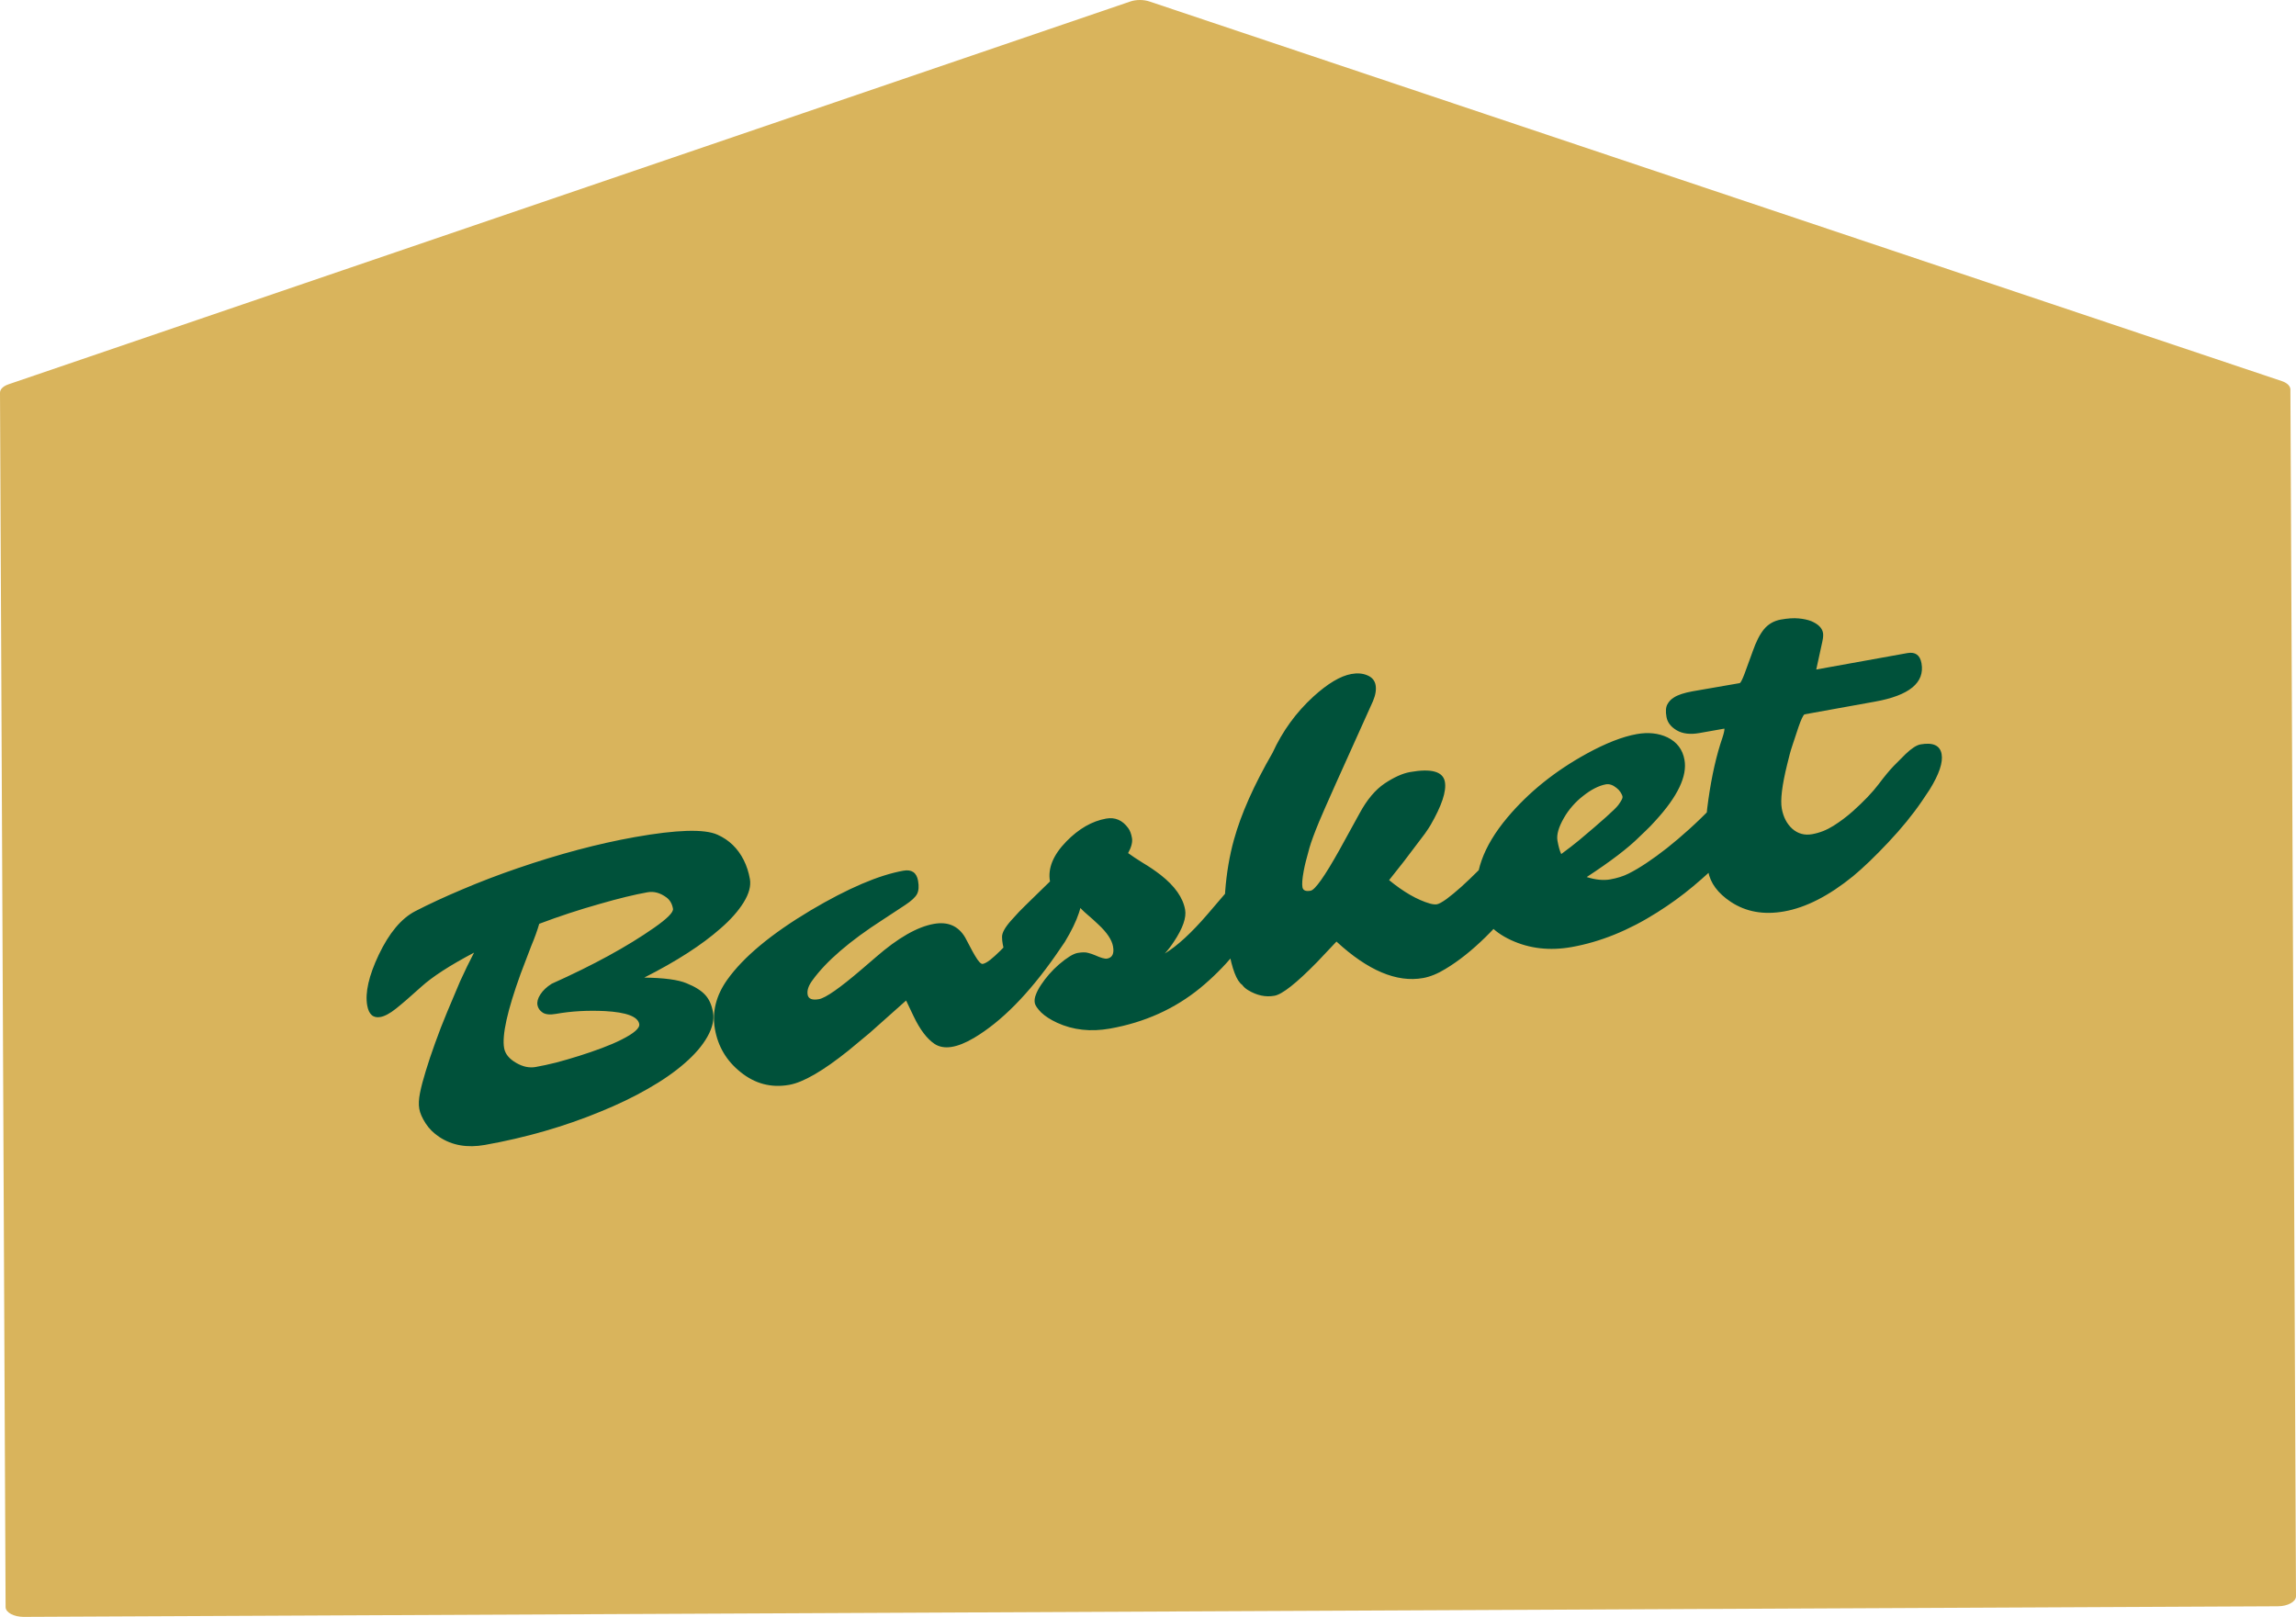 <svg xmlns="http://www.w3.org/2000/svg" fill="none" viewBox="0 0 115 81" height="81" width="115">
<path fill="#D9B45C" d="M114.089 80.469L1.192 81C0.691 81 0.28 80.779 0.28 80.509L2.2867e-06 19.672C2.3016e-06 19.502 0.16 19.342 0.431 19.251L56.614 0.075C56.904 -0.025 57.285 -0.025 57.575 0.075L114.289 19.091C114.559 19.181 114.72 19.342 114.72 19.512L115 79.968C115 80.238 114.589 80.469 114.089 80.469Z"></path>
<path fill="#00513A" d="M22.005 56.959C21.721 56.772 21.492 56.545 21.319 56.278C21.144 56.005 21.038 55.763 21.001 55.551C20.962 55.333 20.974 55.067 21.037 54.751C21.1 54.436 21.197 54.068 21.327 53.648C21.456 53.222 21.611 52.758 21.793 52.256C21.974 51.748 22.173 51.233 22.391 50.711L23.047 49.156C23.28 48.645 23.512 48.168 23.744 47.723C22.535 48.361 21.655 48.931 21.102 49.433C20.556 49.927 20.131 50.293 19.83 50.532C19.529 50.771 19.269 50.91 19.051 50.949C18.692 51.012 18.473 50.82 18.393 50.371C18.279 49.73 18.472 48.883 18.972 47.828C19.492 46.737 20.1 46.011 20.796 45.649C21.499 45.286 22.287 44.921 23.16 44.554C24.039 44.179 24.959 43.827 25.919 43.498C28 42.783 29.961 42.263 31.8 41.935C33.903 41.561 35.281 41.521 35.935 41.815C36.517 42.075 36.956 42.499 37.252 43.088C37.396 43.373 37.498 43.689 37.56 44.035C37.621 44.381 37.516 44.773 37.244 45.212C36.976 45.643 36.594 46.075 36.095 46.507C35.158 47.335 33.883 48.157 32.269 48.974C33.27 48.987 33.978 49.083 34.393 49.26C34.813 49.43 35.122 49.623 35.319 49.839C35.515 50.049 35.647 50.34 35.713 50.712C35.778 51.077 35.685 51.484 35.434 51.932C35.183 52.38 34.802 52.824 34.292 53.266C33.789 53.706 33.174 54.133 32.447 54.546C31.727 54.959 30.932 55.341 30.063 55.694C28.251 56.44 26.326 56.994 24.288 57.357C23.403 57.514 22.642 57.382 22.005 56.959ZM26.076 48.786C25.411 50.624 25.136 51.863 25.25 52.504C25.302 52.799 25.505 53.047 25.858 53.249C26.19 53.441 26.513 53.509 26.827 53.453C27.141 53.397 27.485 53.323 27.858 53.23C28.231 53.131 28.611 53.02 29 52.898C29.388 52.776 29.768 52.646 30.14 52.507C30.512 52.368 30.841 52.227 31.126 52.083C31.757 51.766 32.055 51.505 32.018 51.3C31.952 50.928 31.381 50.712 30.306 50.652C29.432 50.609 28.614 50.656 27.851 50.791C27.556 50.844 27.334 50.824 27.186 50.731C27.036 50.632 26.947 50.506 26.92 50.352C26.891 50.192 26.939 50.014 27.063 49.821C27.193 49.619 27.383 49.44 27.632 49.283C29.715 48.35 31.426 47.414 32.767 46.475C33.425 46.014 33.739 45.697 33.708 45.524C33.664 45.274 33.554 45.085 33.379 44.957C33.068 44.728 32.751 44.642 32.431 44.7C32.11 44.757 31.747 44.834 31.342 44.933C30.936 45.032 30.501 45.149 30.035 45.284C29.009 45.573 28 45.904 27.009 46.279C26.915 46.607 26.78 46.981 26.603 47.403L26.076 48.786ZM53.77 44.186C53.976 44.149 54.109 44.304 54.171 44.65C54.277 45.246 53.997 46.093 53.333 47.19L52.884 47.845C51.519 49.8 50.152 51.184 48.782 51.997C47.933 52.498 47.276 52.599 46.812 52.298C46.43 52.042 46.08 51.581 45.763 50.917L45.384 50.122L43.56 51.746L42.497 52.629C41.224 53.649 40.235 54.222 39.53 54.347C38.626 54.508 37.81 54.293 37.084 53.701C36.389 53.144 35.965 52.429 35.809 51.557C35.657 50.699 35.863 49.871 36.429 49.077C37.239 47.941 38.63 46.784 40.603 45.606C42.469 44.5 44.018 43.838 45.248 43.619C45.665 43.545 45.91 43.713 45.983 44.123C46.033 44.405 46.016 44.626 45.932 44.787C45.849 44.947 45.65 45.131 45.336 45.339L44.217 46.074C42.556 47.143 41.38 48.156 40.691 49.112C40.494 49.378 40.414 49.617 40.452 49.829C40.489 50.04 40.678 50.116 41.018 50.055C41.351 49.996 42.063 49.499 43.153 48.565L43.867 47.952C44.972 46.988 45.941 46.432 46.774 46.284C47.479 46.158 48.002 46.386 48.344 46.967C48.431 47.123 48.516 47.283 48.598 47.447C48.679 47.605 48.757 47.746 48.832 47.871C49.003 48.165 49.134 48.304 49.224 48.288C49.32 48.271 49.446 48.202 49.603 48.081C49.759 47.955 49.927 47.802 50.107 47.625C50.293 47.44 50.482 47.241 50.676 47.028L51.673 45.888C52.552 44.846 53.251 44.278 53.77 44.186ZM56.51 41.486C56.597 41.603 56.659 41.767 56.697 41.979C56.733 42.184 56.669 42.437 56.504 42.737C56.702 42.881 56.949 43.045 57.247 43.23C57.549 43.408 57.846 43.609 58.138 43.835C58.845 44.39 59.252 44.969 59.359 45.572C59.43 45.969 59.244 46.502 58.801 47.169C58.666 47.378 58.513 47.577 58.342 47.767C58.962 47.392 59.673 46.739 60.473 45.81L61.434 44.687C61.991 44.026 62.371 43.634 62.574 43.512C62.783 43.389 62.978 43.311 63.157 43.279C63.337 43.247 63.518 43.261 63.7 43.322C63.889 43.38 64.002 43.513 64.039 43.718C64.074 43.916 64.077 44.117 64.047 44.321C64.016 44.519 63.97 44.705 63.908 44.882C63.821 45.135 63.678 45.405 63.477 45.692C62.917 46.447 62.367 47.146 61.828 47.791C61.293 48.428 60.723 48.996 60.117 49.494C58.835 50.542 57.329 51.22 55.599 51.528C54.631 51.7 53.747 51.603 52.948 51.236C52.617 51.083 52.351 50.912 52.152 50.723C51.959 50.526 51.851 50.366 51.829 50.245C51.806 50.116 51.825 49.977 51.884 49.828C51.942 49.672 52.029 49.508 52.144 49.336C52.258 49.163 52.392 48.987 52.546 48.808C52.705 48.627 52.871 48.462 53.043 48.313C53.445 47.97 53.755 47.779 53.972 47.74C54.197 47.701 54.372 47.699 54.498 47.736C54.622 47.767 54.738 47.806 54.846 47.853C55.14 47.986 55.342 48.042 55.451 48.023C55.714 47.976 55.813 47.773 55.749 47.414C55.69 47.081 55.443 46.712 55.007 46.307C54.832 46.139 54.651 45.977 54.464 45.818C54.277 45.66 54.116 45.5 53.982 45.339C53.819 45.612 53.606 45.901 53.342 46.206L52.55 47.16C52.002 47.833 51.45 48.206 50.894 48.278C50.569 48.31 50.346 47.982 50.224 47.297C50.202 47.175 50.19 47.054 50.189 46.936C50.186 46.731 50.339 46.456 50.647 46.11C50.956 45.764 51.181 45.526 51.323 45.395C51.471 45.256 51.595 45.135 51.695 45.031L52.591 44.157C52.475 43.504 52.746 42.837 53.406 42.158C54.032 41.517 54.698 41.134 55.403 41.009C55.852 40.929 56.221 41.088 56.51 41.486ZM71.273 48.997C69.959 49.231 68.514 48.621 66.94 47.169L65.972 48.194C64.937 49.251 64.224 49.815 63.833 49.884C63.39 49.963 62.95 49.869 62.513 49.603C62.387 49.526 62.288 49.438 62.218 49.338C61.938 49.143 61.71 48.546 61.532 47.546C61.353 46.54 61.297 45.578 61.365 44.66C61.434 43.741 61.58 42.876 61.806 42.062C62.16 40.782 62.805 39.331 63.74 37.71C64.235 36.63 64.912 35.697 65.77 34.909C66.499 34.244 67.138 33.862 67.689 33.764C67.991 33.71 68.256 33.733 68.485 33.831C68.72 33.928 68.859 34.092 68.9 34.322C68.941 34.553 68.896 34.822 68.766 35.13C67.204 38.582 66.306 40.593 66.07 41.164C65.834 41.735 65.674 42.17 65.588 42.47C65.503 42.769 65.441 42.999 65.403 43.157C65.364 43.31 65.329 43.468 65.299 43.632C65.228 44.015 65.207 44.287 65.236 44.447C65.264 44.607 65.4 44.666 65.644 44.622C65.868 44.582 66.352 43.898 67.094 42.569L68.098 40.744C68.466 40.063 68.884 39.566 69.35 39.251C69.823 38.936 70.249 38.744 70.627 38.677C71.697 38.487 72.279 38.651 72.371 39.17C72.454 39.638 72.215 40.358 71.654 41.331C71.594 41.434 71.5 41.577 71.373 41.758L70.297 43.179L69.576 44.091C70.305 44.689 70.986 45.08 71.62 45.265C71.766 45.305 71.884 45.317 71.974 45.301C72.07 45.284 72.23 45.196 72.453 45.038C72.675 44.872 72.92 44.67 73.188 44.431C73.461 44.184 73.747 43.911 74.044 43.614L76.337 41.222C76.535 41.002 76.75 40.871 76.981 40.83C77.462 40.744 77.737 40.9 77.808 41.297C77.9 41.817 77.755 42.467 77.372 43.25C77.255 43.482 77.138 43.681 77.022 43.848L76.506 44.515C75.072 46.416 73.704 47.758 72.401 48.538C72.008 48.78 71.632 48.933 71.273 48.997ZM88.322 38.197C88.63 38.142 88.814 38.288 88.876 38.634C88.917 38.865 88.889 39.17 88.791 39.551C88.699 39.925 88.533 40.292 88.293 40.652C88.052 41.006 87.768 41.38 87.441 41.776C87.121 42.17 86.737 42.592 86.288 43.042C85.845 43.491 85.348 43.947 84.795 44.409C84.243 44.871 83.645 45.304 83.003 45.709C81.583 46.61 80.155 47.188 78.719 47.444C77.623 47.639 76.614 47.524 75.692 47.1C74.727 46.656 74.169 46.008 74.017 45.156C73.779 43.816 74.274 42.416 75.501 40.954C76.56 39.694 77.882 38.629 79.466 37.759C80.43 37.23 81.268 36.903 81.979 36.776C82.556 36.673 83.068 36.728 83.516 36.939C83.993 37.172 84.279 37.547 84.371 38.067C84.516 38.881 84.032 39.896 82.919 41.112C82.743 41.309 82.581 41.477 82.433 41.615L82.128 41.907C81.567 42.47 80.682 43.147 79.474 43.937C79.915 44.077 80.309 44.116 80.655 44.054C81.008 43.991 81.315 43.894 81.575 43.761C81.843 43.628 82.139 43.453 82.464 43.236C82.789 43.02 83.132 42.77 83.491 42.488C83.856 42.199 84.221 41.889 84.586 41.559C85.401 40.826 86.092 40.101 86.659 39.385C86.953 38.996 87.356 38.656 87.866 38.367C88.036 38.278 88.188 38.221 88.322 38.197ZM78.198 42.785L78.679 42.422C78.836 42.301 78.975 42.191 79.096 42.09C80.258 41.116 80.914 40.527 81.062 40.322C81.211 40.117 81.28 39.982 81.268 39.918C81.256 39.847 81.222 39.771 81.168 39.688C81.114 39.605 81.048 39.534 80.971 39.475C80.786 39.323 80.606 39.262 80.433 39.293C80.26 39.324 80.073 39.39 79.873 39.492C79.68 39.592 79.487 39.719 79.296 39.872C79.104 40.019 78.923 40.19 78.753 40.385C78.588 40.574 78.448 40.77 78.332 40.976C78.064 41.44 77.957 41.82 78.009 42.115C78.062 42.41 78.124 42.633 78.198 42.785ZM96.192 37.292C96.82 37.181 97.173 37.343 97.25 37.779C97.324 38.195 97.125 38.786 96.653 39.551L96.269 40.125C95.802 40.81 95.238 41.502 94.576 42.202C93.919 42.901 93.332 43.465 92.814 43.895C91.606 44.876 90.458 45.464 89.368 45.658C88.342 45.841 87.451 45.682 86.694 45.182C86.042 44.749 85.663 44.238 85.558 43.648C85.454 43.058 85.407 42.462 85.418 41.858C85.43 41.254 85.479 40.657 85.566 40.066C85.736 38.865 85.971 37.828 86.272 36.955C86.349 36.716 86.381 36.565 86.37 36.501L85.129 36.721C84.662 36.805 84.28 36.76 83.985 36.588C83.69 36.416 83.518 36.192 83.469 35.916C83.419 35.64 83.435 35.429 83.515 35.283C83.594 35.136 83.706 35.021 83.85 34.936C84.052 34.807 84.364 34.705 84.787 34.63L87.144 34.221C87.192 34.192 87.27 34.036 87.379 33.752L87.785 32.638C87.956 32.145 88.147 31.771 88.359 31.515C88.578 31.258 88.857 31.099 89.197 31.038C89.543 30.977 89.837 30.957 90.079 30.98C90.328 31.002 90.541 31.047 90.718 31.115C91.069 31.264 91.266 31.46 91.309 31.704C91.327 31.806 91.317 31.951 91.277 32.136L90.971 33.54L95.536 32.717C95.934 32.647 96.169 32.816 96.242 33.227C96.415 34.201 95.633 34.843 93.896 35.152L90.379 35.787C90.309 35.84 90.211 36.049 90.084 36.415L89.793 37.29C89.72 37.508 89.67 37.673 89.643 37.783L89.515 38.292C89.258 39.336 89.168 40.073 89.244 40.502C89.321 40.932 89.497 41.271 89.772 41.52C90.054 41.767 90.385 41.857 90.763 41.79C91.141 41.722 91.496 41.583 91.829 41.372C92.168 41.159 92.492 40.916 92.8 40.643C93.359 40.141 93.788 39.691 94.088 39.294C94.387 38.896 94.64 38.59 94.847 38.375C94.847 38.375 95.043 38.178 95.436 37.784C95.741 37.492 95.993 37.328 96.192 37.292Z"></path>
</svg>
